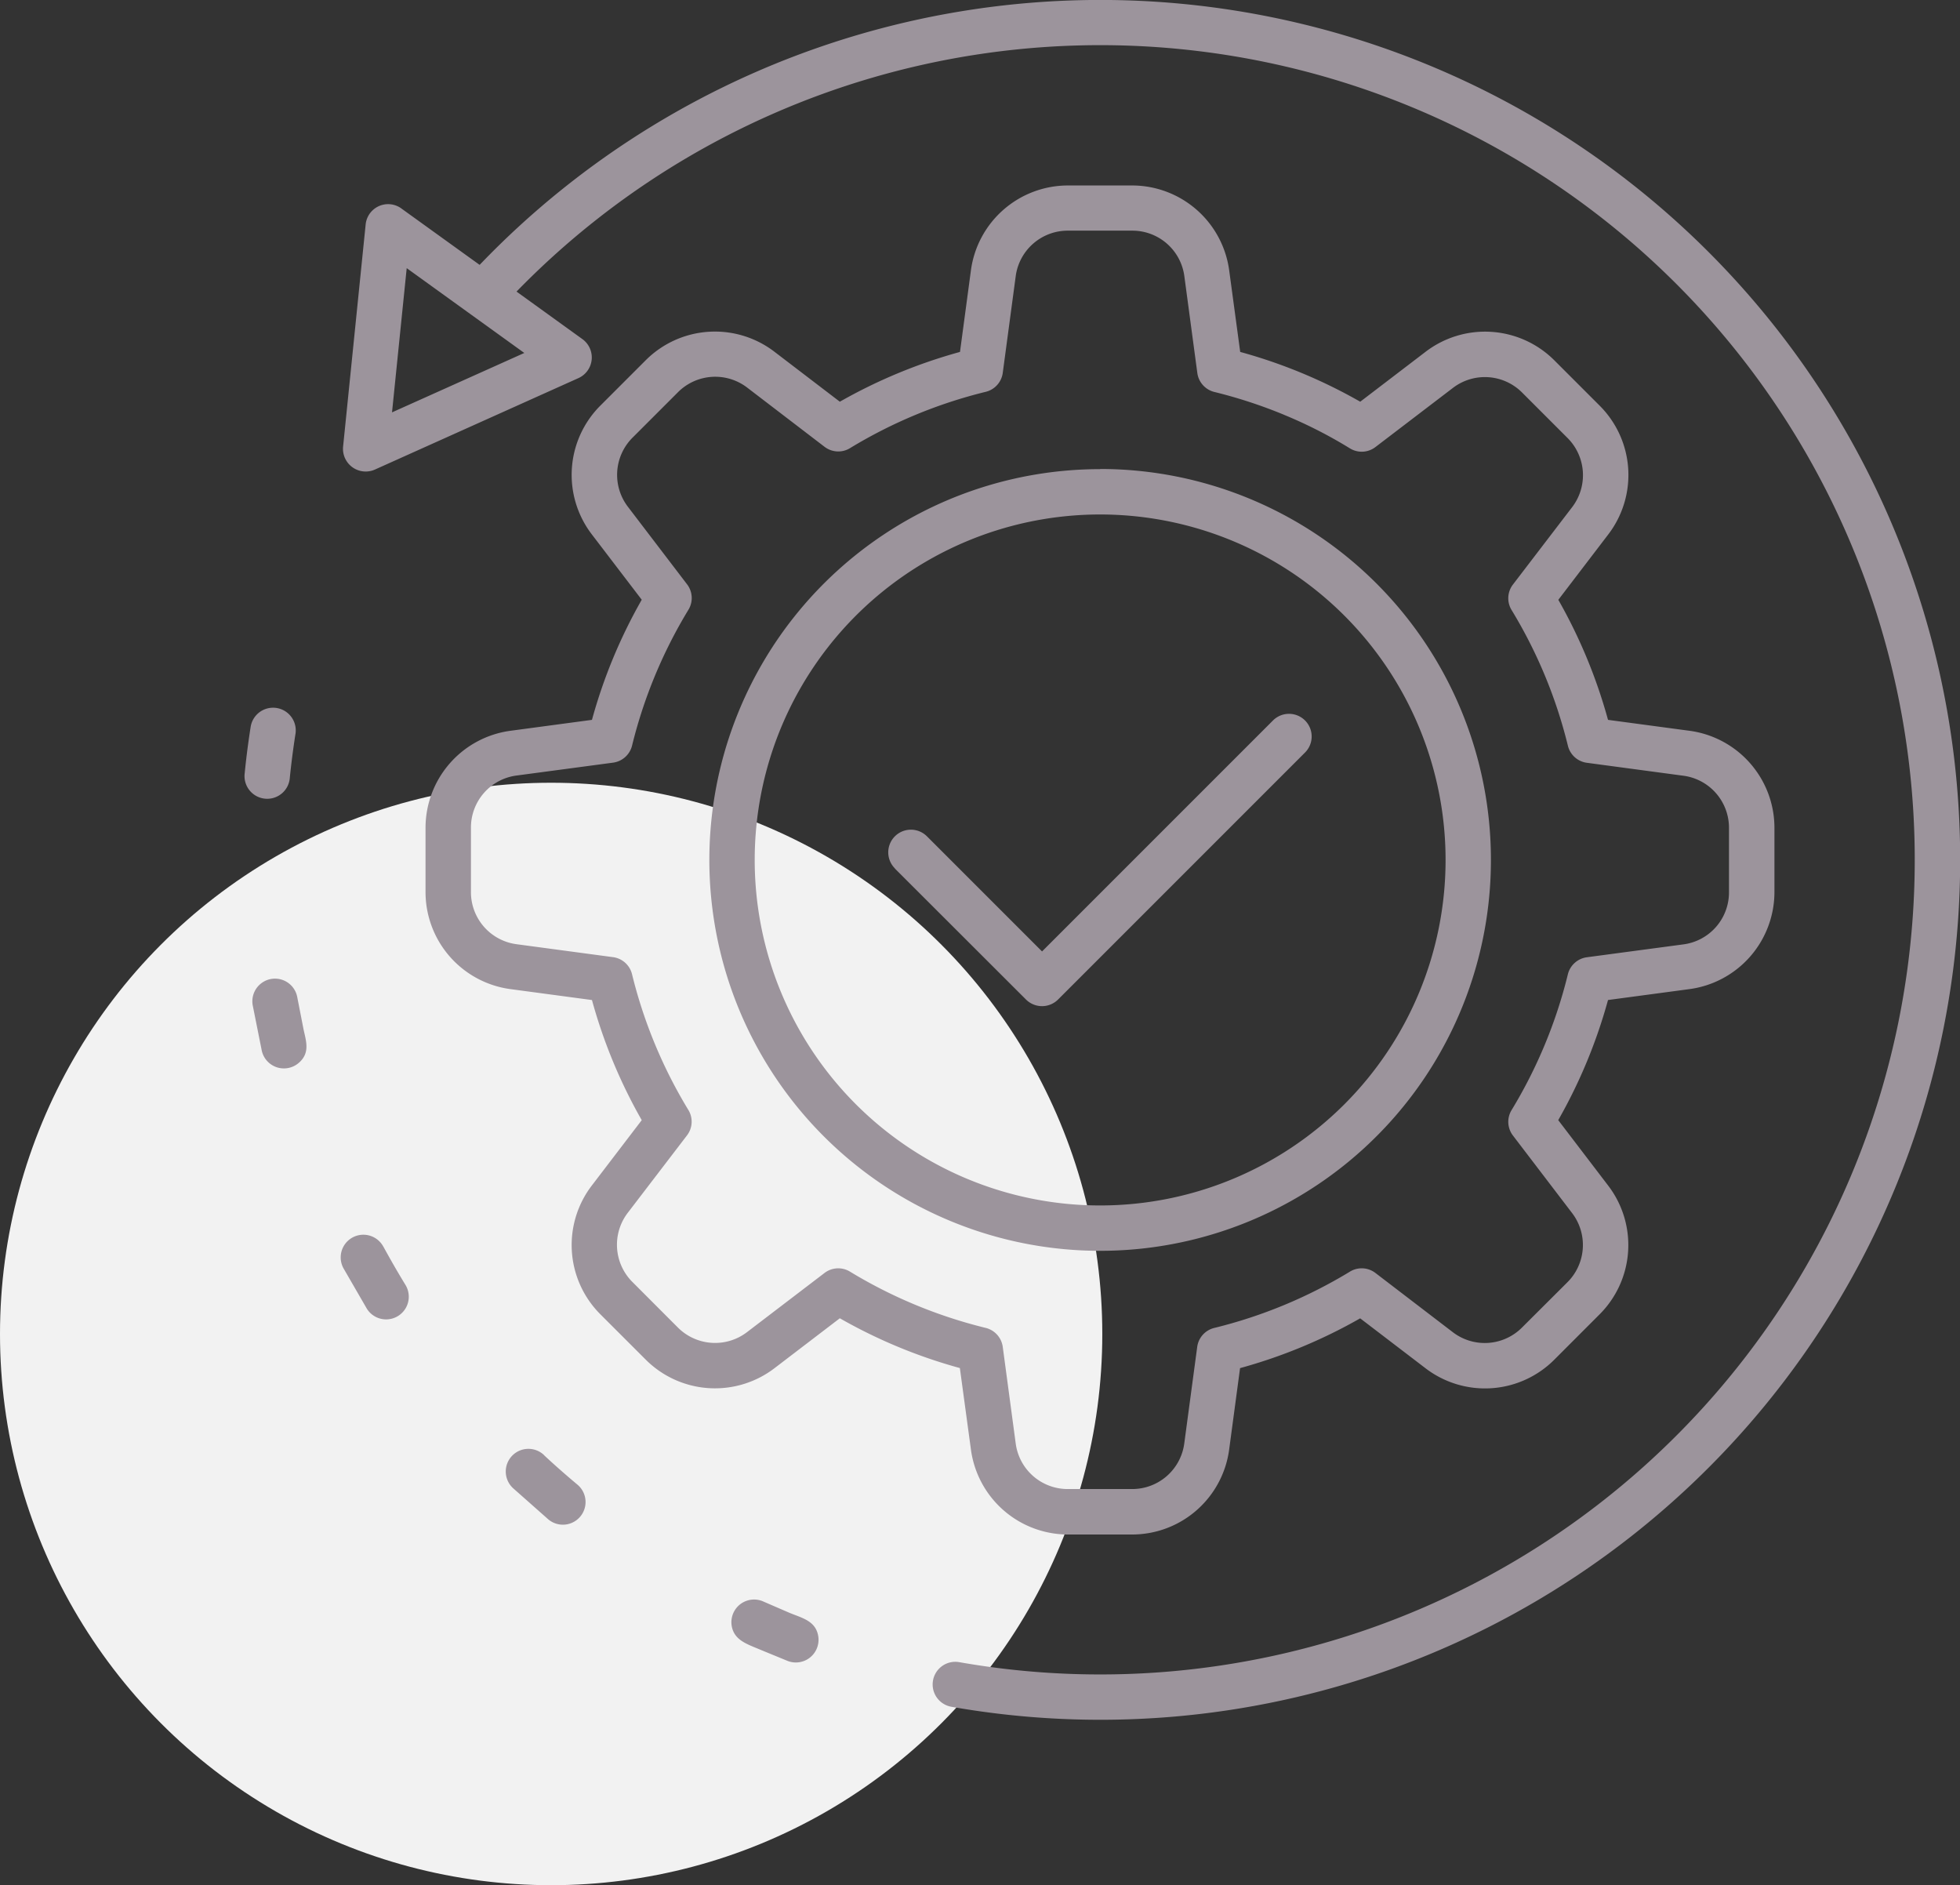 <svg xmlns="http://www.w3.org/2000/svg" width="88.905" height="85.5" viewBox="0 0 88.905 85.5">
  <rect x="0" y="0" width="88.905" height="85.5" fill="#333333" stroke="none"/>
  <g id="icon-demolition-service01" transform="translate(-1818.871 -1048.077)">
    <circle id="楕円形_481" data-name="楕円形 481" cx="25" cy="25" r="25" transform="translate(1818.871 1083.577)" fill="#f2f2f2"/>
    <g id="demolition-point01" transform="translate(1827.41 1045.638)">
      <path id="パス_49757" data-name="パス 49757" d="M47.716,18.4a23.517,23.517,0,0,1,5.445,2.258L56.117,18.4a4.444,4.444,0,0,1,5.855.388l2.044,2.044a4.44,4.44,0,0,1,.388,5.855l-2.258,2.956A23.6,23.6,0,0,1,64.4,35.087l3.68.493a4.442,4.442,0,0,1,3.869,4.414v2.892A4.445,4.445,0,0,1,68.084,47.3l-3.684.493a23.6,23.6,0,0,1-2.258,5.448L64.4,56.2a4.44,4.44,0,0,1-.388,5.855L61.969,64.1a4.44,4.44,0,0,1-5.855.388l-2.956-2.258a23.6,23.6,0,0,1-5.448,2.258l-.493,3.68A4.442,4.442,0,0,1,42.8,72.034H39.91A4.445,4.445,0,0,1,35.5,68.165L35,64.485a23.518,23.518,0,0,1-5.445-2.258L26.6,64.485a4.444,4.444,0,0,1-5.855-.388L18.7,62.053a4.44,4.44,0,0,1-.388-5.855l2.258-2.956a23.6,23.6,0,0,1-2.258-5.448l-3.68-.493a4.442,4.442,0,0,1-3.869-4.414V39.994a4.445,4.445,0,0,1,3.869-4.414l3.68-.493a23.6,23.6,0,0,1,2.258-5.448l-2.258-2.956a4.44,4.44,0,0,1,.388-5.855l2.044-2.044A4.44,4.44,0,0,1,26.6,18.4l2.956,2.258A23.741,23.741,0,0,1,35.006,18.4l.493-3.68a4.442,4.442,0,0,1,4.414-3.869h2.892a4.445,4.445,0,0,1,4.414,3.869ZM4.864,35.724a1.029,1.029,0,0,0-2.034-.317c-.109.7-.2,1.393-.269,2.095a1.029,1.029,0,1,0,2.047.2c.067-.663.154-1.326.256-1.983Zm.083,11.951a1.027,1.027,0,1,0-2.024.352L3.337,50.1a1.029,1.029,0,0,0,1.675.545c.532-.458.327-1,.215-1.534Zm3.9,11.3a1.028,1.028,0,1,0-1.807.983L8.1,61.791a1.028,1.028,0,1,0,1.749-1.083c-.349-.57-.679-1.147-1-1.733Zm7.3,9.465a1.028,1.028,0,1,0-1.4,1.505l1.582,1.4a1.028,1.028,0,1,0,1.313-1.582c-.509-.426-1.012-.868-1.5-1.323Zm9.942,6.634a1.029,1.029,0,0,0-1.438,1.108c.115.66.711.826,1.32,1.086l1.217.5a1.029,1.029,0,0,0,1.393-1.092c-.1-.727-.737-.852-1.307-1.089ZM7.023,22.7a1.03,1.03,0,0,0,1.438,1.038L17.7,19.587a1.027,1.027,0,0,0,.179-1.768l-2.988-2.156a36.947,36.947,0,1,1,20.078,62.16,1.027,1.027,0,0,0-.352,2.024,39,39,0,1,0-21.4-65.395L9.7,11.918a1.024,1.024,0,0,0-1.653.7Zm2.886-8.1-.666,6.541,6-2.694Zm22.143,27.23L38,47.771a1.03,1.03,0,0,0,1.454,0L50.672,36.553A1.028,1.028,0,0,0,49.218,35.1l-10.49,10.49-5.221-5.221a1.028,1.028,0,1,0-1.454,1.454Zm9.311-18.114A17.726,17.726,0,1,0,59.089,41.435,17.727,17.727,0,0,0,41.363,23.709Zm11.08,6.646a15.669,15.669,0,1,0,0,22.159,15.67,15.67,0,0,0,0-22.159Zm-2.726-9.106a21.979,21.979,0,0,0-3.152-1.035,1.028,1.028,0,0,1-.794-.868l-.586-4.369A2.377,2.377,0,0,0,42.8,12.9H39.912a2.38,2.38,0,0,0-2.38,2.076l-.583,4.35a1.025,1.025,0,0,1-.778.884,21.863,21.863,0,0,0-6.131,2.54,1.023,1.023,0,0,1-1.179-.048l-3.5-2.678a2.385,2.385,0,0,0-3.155.211l-2.044,2.044a2.385,2.385,0,0,0-.211,3.155l2.671,3.5a1.022,1.022,0,0,1,.064,1.163,21.91,21.91,0,0,0-2.55,6.137,1.028,1.028,0,0,1-.868.794l-4.369.583a2.377,2.377,0,0,0-2.076,2.38v2.892a2.38,2.38,0,0,0,2.076,2.38l4.347.583a1.025,1.025,0,0,1,.884.778,21.863,21.863,0,0,0,2.54,6.131,1.023,1.023,0,0,1-.048,1.179l-2.678,3.5a2.385,2.385,0,0,0,.211,3.155L22.2,62.637a2.385,2.385,0,0,0,3.155.211l3.5-2.671a1.022,1.022,0,0,1,1.163-.064,21.883,21.883,0,0,0,6.134,2.546,1.028,1.028,0,0,1,.794.868l.586,4.369a2.377,2.377,0,0,0,2.38,2.076H42.8a2.38,2.38,0,0,0,2.38-2.076l.583-4.347a1.025,1.025,0,0,1,.778-.884,21.863,21.863,0,0,0,6.131-2.54,1.023,1.023,0,0,1,1.179.048l3.5,2.678a2.385,2.385,0,0,0,3.155-.211L62.552,60.6a2.385,2.385,0,0,0,.211-3.155l-2.671-3.5a1.022,1.022,0,0,1-.064-1.163,21.882,21.882,0,0,0,2.546-6.134,1.028,1.028,0,0,1,.868-.794l4.369-.583a2.377,2.377,0,0,0,2.076-2.38V40a2.38,2.38,0,0,0-2.076-2.38l-4.347-.583a1.025,1.025,0,0,1-.884-.778,21.824,21.824,0,0,0-2.54-6.131,1.023,1.023,0,0,1,.048-1.179l2.678-3.5a2.385,2.385,0,0,0-.211-3.155l-2.044-2.044a2.385,2.385,0,0,0-3.155-.211l-3.5,2.671a1.022,1.022,0,0,1-1.163.064,20.83,20.83,0,0,0-2.979-1.518Z" transform="translate(0 0)" fill="#9c949c" fill-rule="evenodd"/>
    </g>
  </g>
</svg>
